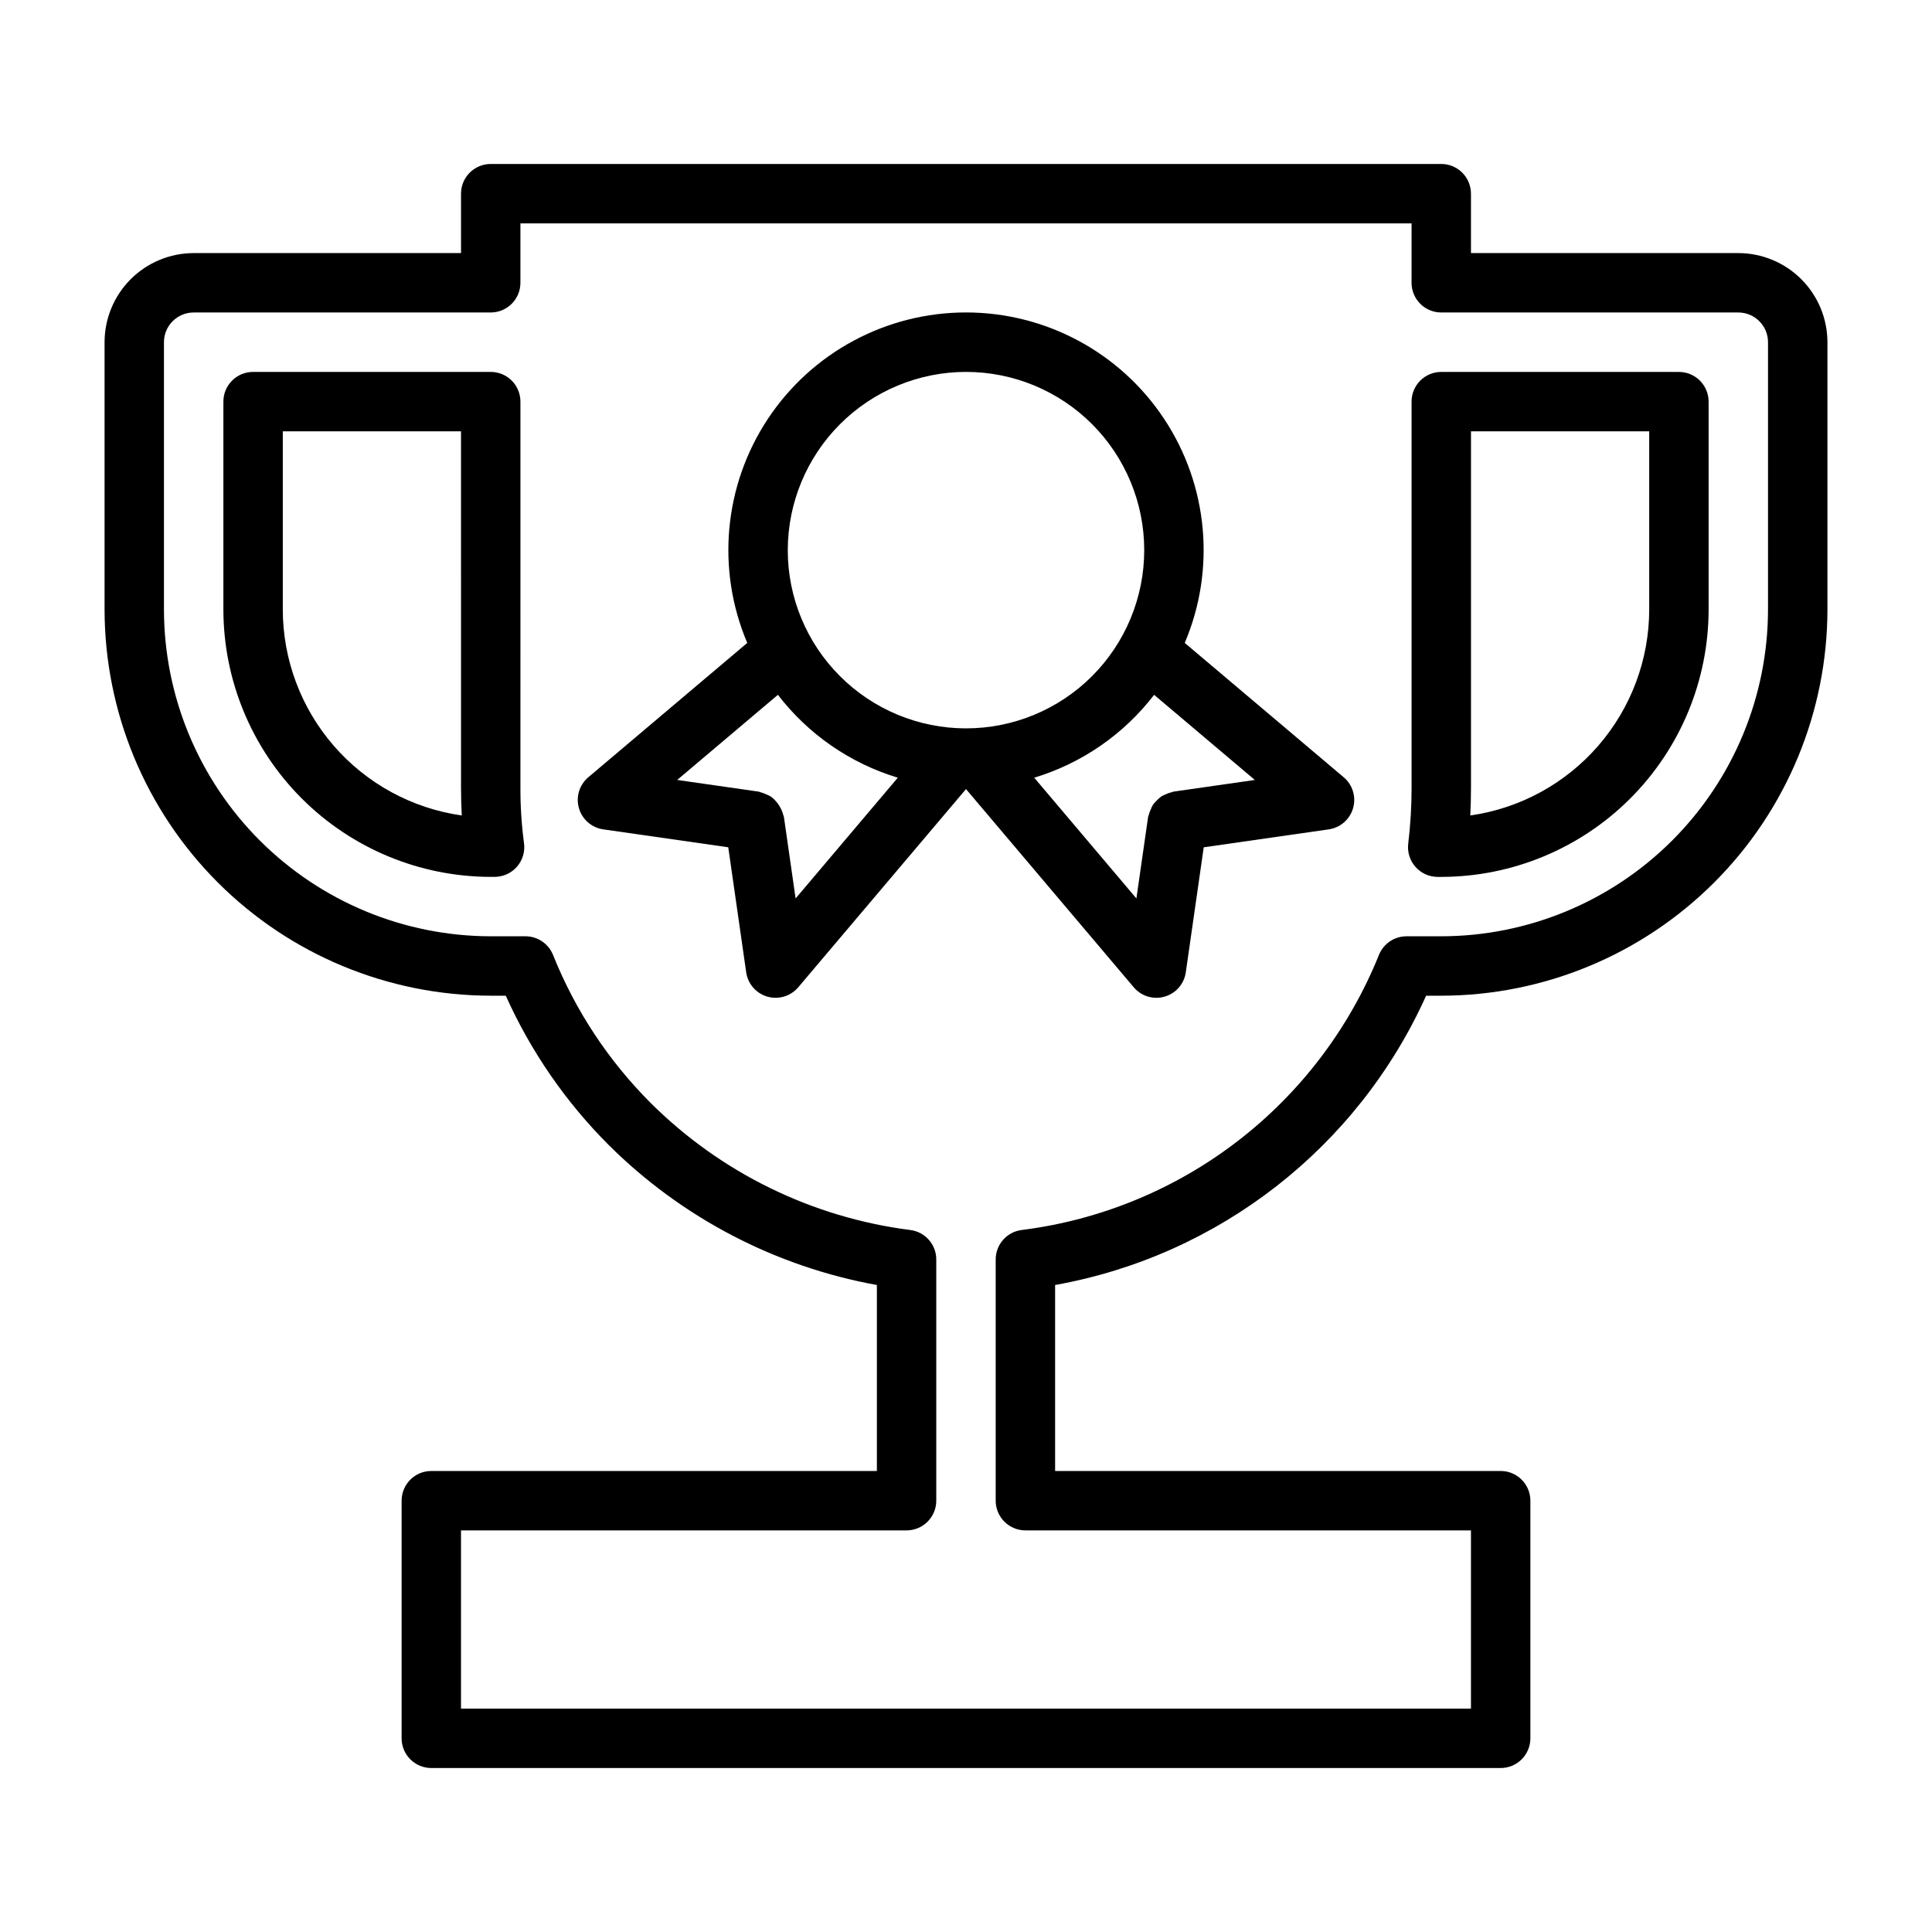 <?xml version="1.0" encoding="UTF-8"?>
<!-- Uploaded to: ICON Repo, www.iconrepo.com, Generator: ICON Repo Mixer Tools -->
<svg fill="#000000" width="800px" height="800px" version="1.1" viewBox="144 144 512 512" xmlns="http://www.w3.org/2000/svg">
 <g>
  <path d="m281.92 250.43c0-2.086-0.828-4.09-2.305-5.566-1.477-1.477-3.481-2.305-5.566-2.305h-62.977c-4.348 0-7.871 3.523-7.871 7.871v55.105c0.02 18.781 7.492 36.793 20.773 50.074s31.289 20.754 50.074 20.773h1.023c2.273 0 4.434-0.984 5.93-2.695 1.492-1.711 2.176-3.988 1.867-6.238-0.648-4.867-0.965-9.773-0.949-14.684zm-62.977 55.105v-47.234h47.23l0.004 94.465c0 2.512 0.066 4.949 0.195 7.34v0.004c-13.148-1.871-25.184-8.418-33.895-18.441-8.711-10.023-13.516-22.852-13.535-36.133z"/>
  <path d="m588.93 242.56h-62.977c-4.348 0-7.871 3.523-7.871 7.871v102.34c0.004 4.949-0.293 9.891-0.887 14.801-0.27 2.234 0.43 4.481 1.922 6.164 1.496 1.688 3.641 2.652 5.894 2.652h0.941c18.785-0.02 36.793-7.492 50.074-20.773 13.285-13.281 20.754-31.293 20.777-50.074v-55.105c0-2.086-0.832-4.09-2.309-5.566-1.477-1.477-3.477-2.305-5.566-2.305zm-7.871 62.977c-0.016 13.277-4.82 26.105-13.531 36.129-8.711 10.023-20.742 16.574-33.887 18.445 0.125-2.43 0.188-4.867 0.188-7.344v-94.465h47.23z"/>
  <path d="m604.67 211.07h-70.848v-15.746c0-2.086-0.832-4.09-2.309-5.566-1.477-1.473-3.477-2.305-5.566-2.305h-251.9c-4.348 0-7.871 3.523-7.871 7.871v15.746h-70.852c-6.258 0.008-12.262 2.496-16.691 6.926-4.426 4.426-6.918 10.43-6.922 16.691v70.848c0.031 27.133 10.82 53.145 30.008 72.328 19.184 19.184 45.195 29.977 72.328 30.008h3.988c6.621 14.746 15.871 28.16 27.301 39.59 19.379 19.273 44.152 32.203 71.047 37.078v49.285h-118.08c-4.348 0-7.871 3.523-7.871 7.871v62.977c0 2.086 0.828 4.09 2.305 5.566 1.477 1.477 3.481 2.305 5.566 2.305h283.39c2.086 0 4.09-0.828 5.566-2.305 1.477-1.477 2.305-3.481 2.305-5.566v-62.977c0-2.09-0.828-4.09-2.305-5.566-1.477-1.477-3.481-2.305-5.566-2.305h-118.08v-49.285c43.414-7.777 80.199-36.461 98.324-76.668h4.012c27.133-0.031 53.145-10.824 72.332-30.008 19.184-19.184 29.977-45.195 30.008-72.328v-70.848c-0.008-6.262-2.5-12.266-6.926-16.691-4.43-4.43-10.43-6.918-16.691-6.926zm7.871 94.465c-0.027 22.957-9.156 44.965-25.391 61.199s-38.242 25.367-61.203 25.391h-9.207c-3.211 0-6.102 1.953-7.301 4.93-7.859 19.48-20.777 36.512-37.422 49.328-16.645 12.82-36.41 20.961-57.254 23.578-3.938 0.492-6.894 3.844-6.894 7.812v63.922c0 2.086 0.828 4.09 2.305 5.566 1.477 1.477 3.481 2.305 5.566 2.305h118.08v47.23l-267.65 0.004v-47.234h118.08c2.09 0 4.09-0.828 5.566-2.305 1.477-1.477 2.305-3.481 2.305-5.566v-63.922c0-3.969-2.957-7.32-6.898-7.809-26-3.32-50.168-15.145-68.75-33.629-11.203-11.191-20.02-24.547-25.906-39.25-1.191-2.996-4.09-4.961-7.312-4.961h-9.211c-22.957-0.023-44.969-9.156-61.203-25.391-16.23-16.234-25.363-38.242-25.391-61.199v-70.848c0.004-4.348 3.527-7.871 7.871-7.875h78.723c2.086 0 4.09-0.828 5.566-2.305 1.477-1.477 2.305-3.477 2.305-5.566v-15.742h236.16v15.742c0 2.09 0.832 4.09 2.305 5.566 1.477 1.477 3.481 2.305 5.566 2.305h78.723c4.344 0.004 7.867 3.527 7.871 7.875z"/>
  <path d="m457.97 314.38c8.258-19.449 6.207-41.742-5.457-59.363-11.66-17.617-31.383-28.215-52.512-28.215-21.133 0-40.852 10.598-52.516 28.215-11.664 17.621-13.711 39.914-5.457 59.363l-42.125 35.605c-2.367 2-3.34 5.203-2.484 8.184 0.855 2.977 3.379 5.18 6.449 5.621l33.129 4.75 4.75 33.129c0.438 3.066 2.637 5.59 5.613 6.449 2.977 0.855 6.184-0.113 8.184-2.477l44.457-52.527 44.453 52.527c2 2.367 5.207 3.336 8.184 2.477 2.981-0.855 5.176-3.383 5.613-6.449l4.75-33.125 33.133-4.754c3.066-0.441 5.594-2.641 6.449-5.621s-0.121-6.188-2.488-8.188zm-57.969-71.82c12.523 0 24.539 4.977 33.398 13.832 8.855 8.859 13.832 20.871 13.832 33.398 0 12.527-4.977 24.543-13.832 33.398-8.859 8.859-20.875 13.836-33.398 13.836-12.527 0-24.543-4.977-33.398-13.836-8.859-8.855-13.836-20.871-13.836-33.398 0.016-12.52 4.996-24.527 13.852-33.383 8.852-8.855 20.859-13.836 33.383-13.848zm-45.156 139.54-3.102-21.625c-0.023-0.156-0.121-0.273-0.148-0.426-0.125-0.523-0.305-1.035-0.539-1.52-0.625-1.344-1.566-2.519-2.746-3.418-0.402-0.242-0.824-0.445-1.266-0.613-0.492-0.238-1.008-0.422-1.535-0.551-0.156-0.031-0.277-0.133-0.434-0.156l-21.613-3.098 26.691-22.562c8.035 10.465 19.145 18.145 31.773 21.965zm100.09-28.305c-0.145 0.02-0.254 0.113-0.395 0.141-0.59 0.133-1.16 0.34-1.703 0.609-0.383 0.148-0.75 0.328-1.102 0.531-0.785 0.633-1.5 1.344-2.141 2.121-0.262 0.43-0.48 0.883-0.656 1.355-0.227 0.48-0.402 0.98-0.527 1.496-0.031 0.152-0.129 0.273-0.148 0.426l-3.102 21.625-27.078-32h-0.004c12.629-3.82 23.738-11.5 31.777-21.961l26.695 22.562z"/>
 </g>
</svg>